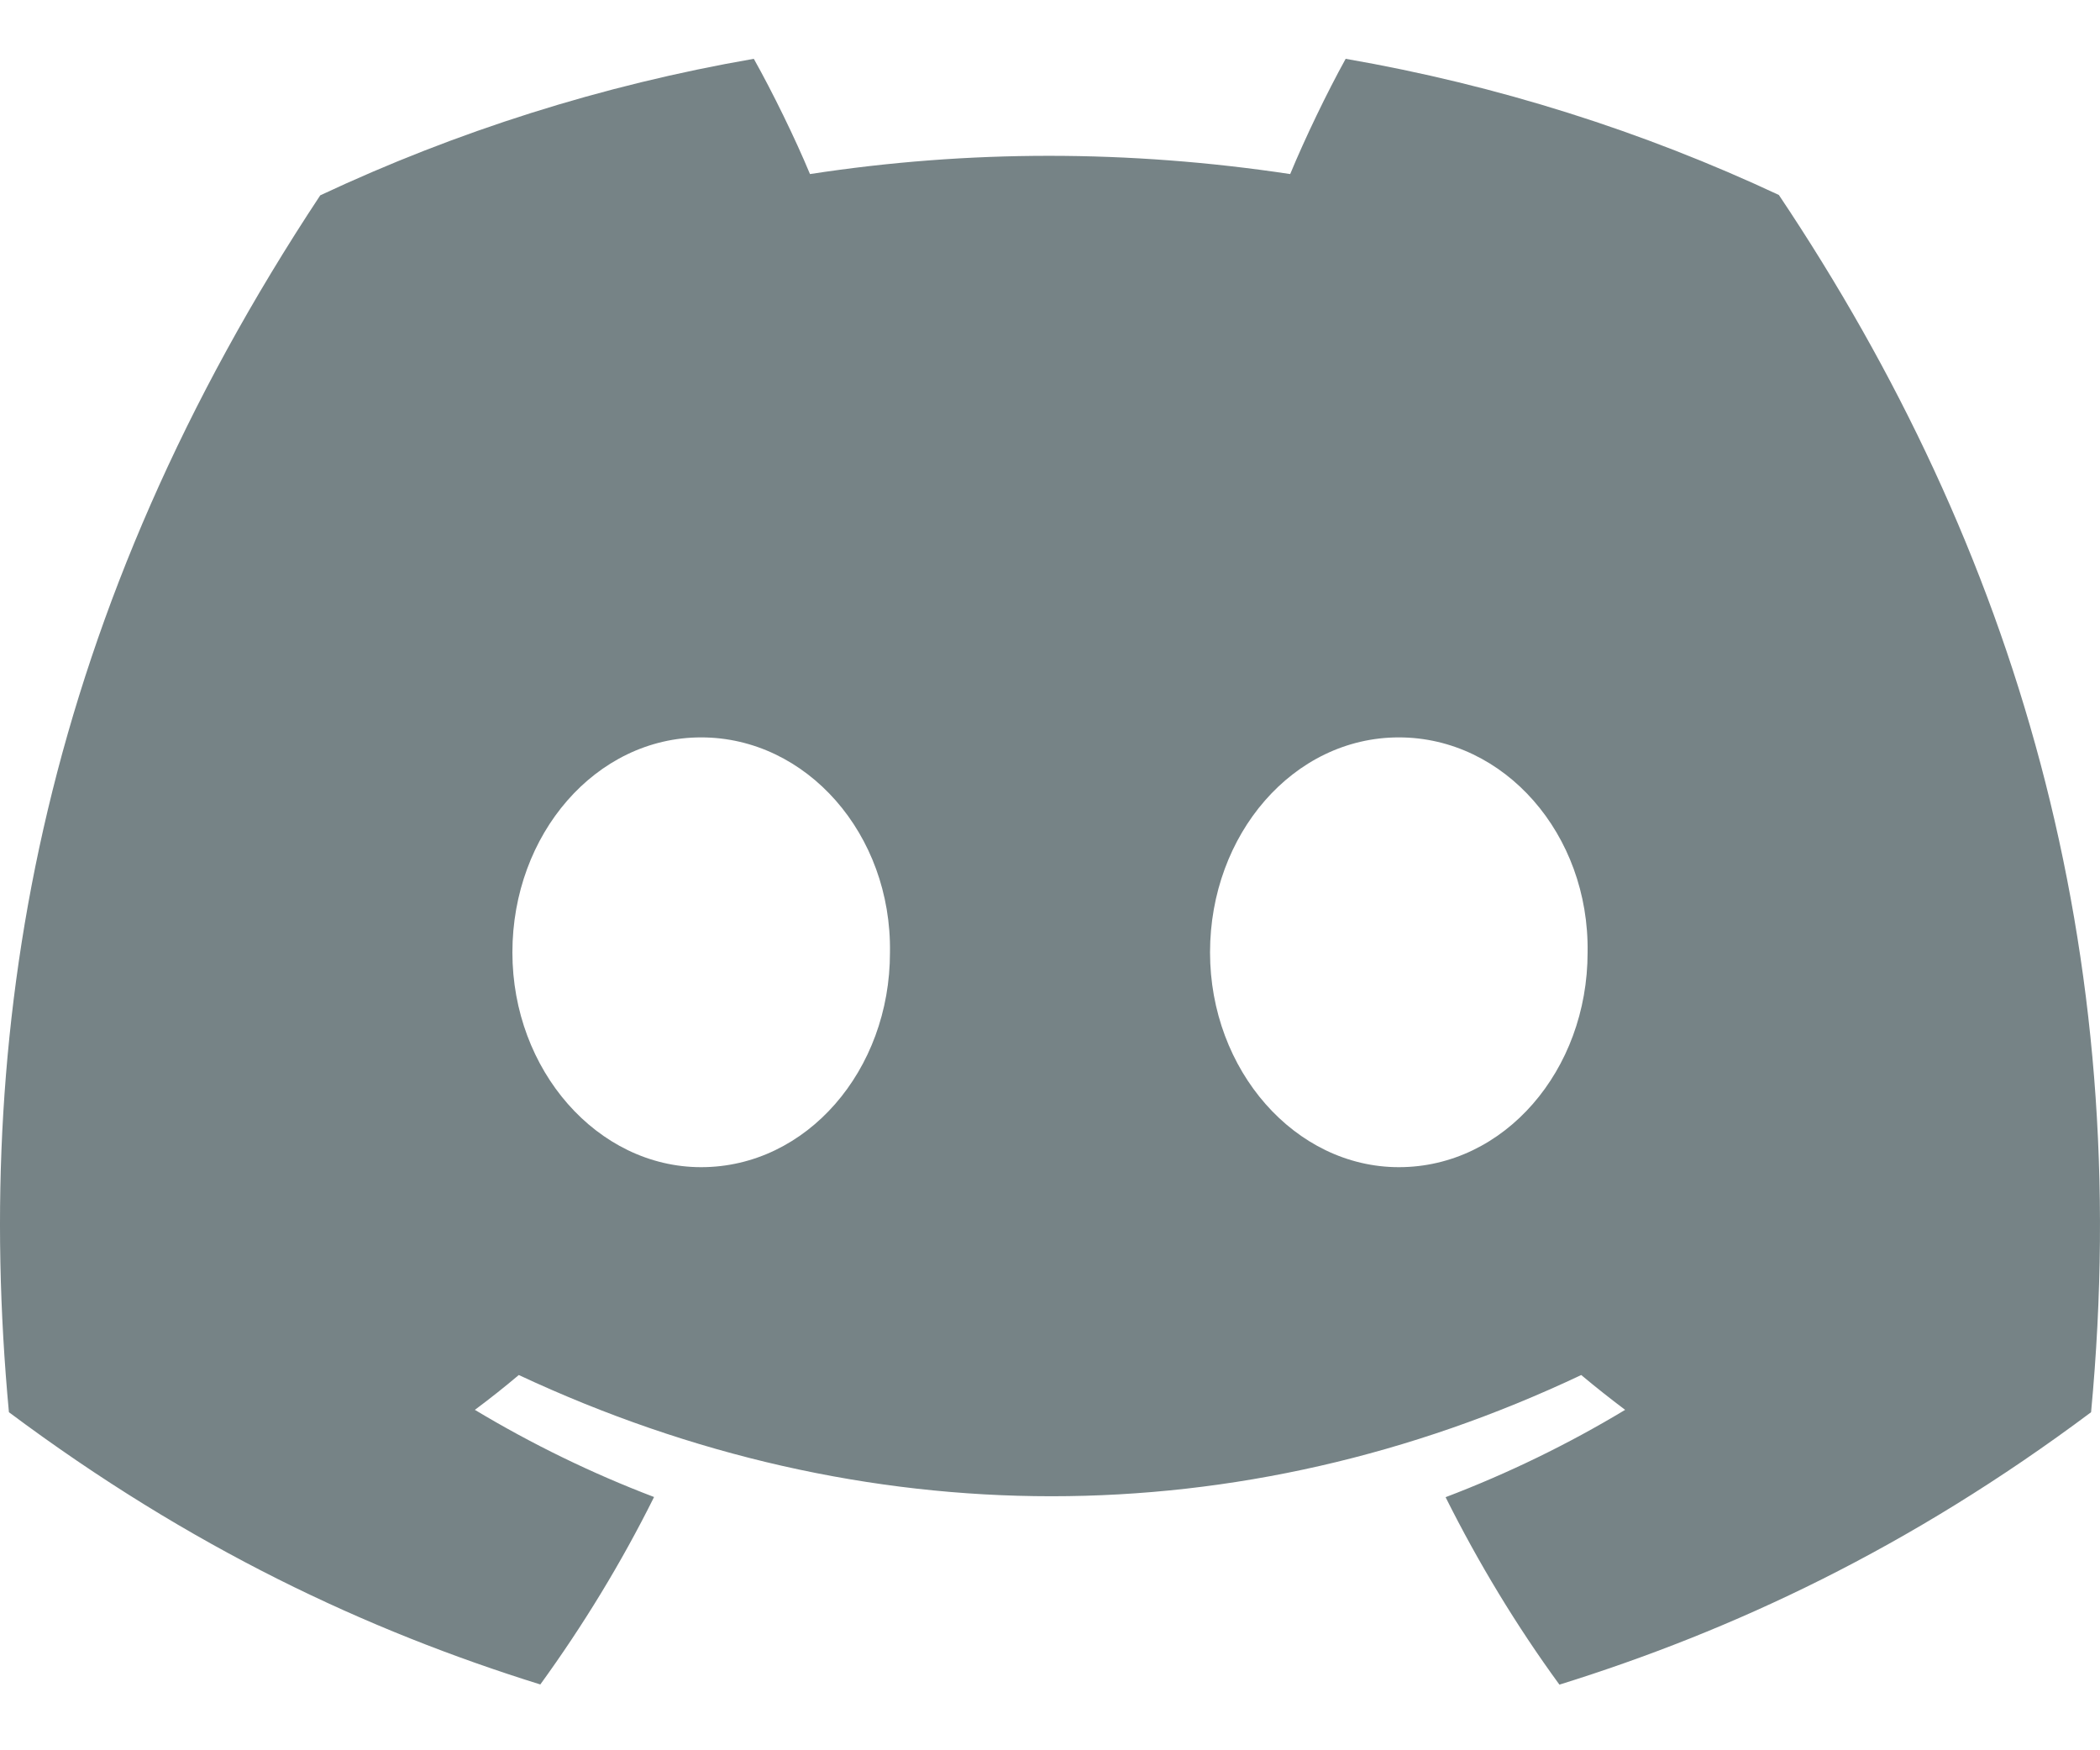 <svg width="24" height="20" viewBox="0 0 24 20" fill="none" xmlns="http://www.w3.org/2000/svg">
<path d="M20.33 2.228C18.777 1.501 17.116 0.973 15.379 0.672C15.166 1.057 14.916 1.576 14.745 1.989C12.899 1.711 11.069 1.711 9.257 1.989C9.085 1.576 8.831 1.057 8.615 0.672C6.877 0.973 5.214 1.503 3.66 2.232C0.527 6.967 -0.323 11.585 0.102 16.137C2.18 17.689 4.194 18.631 6.175 19.248C6.663 18.575 7.1 17.86 7.475 17.106C6.76 16.834 6.075 16.499 5.427 16.11C5.599 15.982 5.767 15.849 5.929 15.712C9.878 17.559 14.169 17.559 18.071 15.712C18.235 15.849 18.403 15.982 18.573 16.11C17.924 16.501 17.236 16.836 16.521 17.108C16.897 17.86 17.331 18.577 17.822 19.25C19.804 18.633 21.82 17.691 23.898 16.137C24.396 10.86 23.047 6.284 20.33 2.228ZM8.013 13.337C6.828 13.337 5.856 12.23 5.856 10.883C5.856 9.535 6.807 8.426 8.013 8.426C9.219 8.426 10.192 9.533 10.171 10.883C10.173 12.23 9.219 13.337 8.013 13.337ZM15.987 13.337C14.801 13.337 13.829 12.23 13.829 10.883C13.829 9.535 14.78 8.426 15.987 8.426C17.193 8.426 18.165 9.533 18.144 10.883C18.144 12.23 17.193 13.337 15.987 13.337Z" fill="#768386"/>
</svg>
